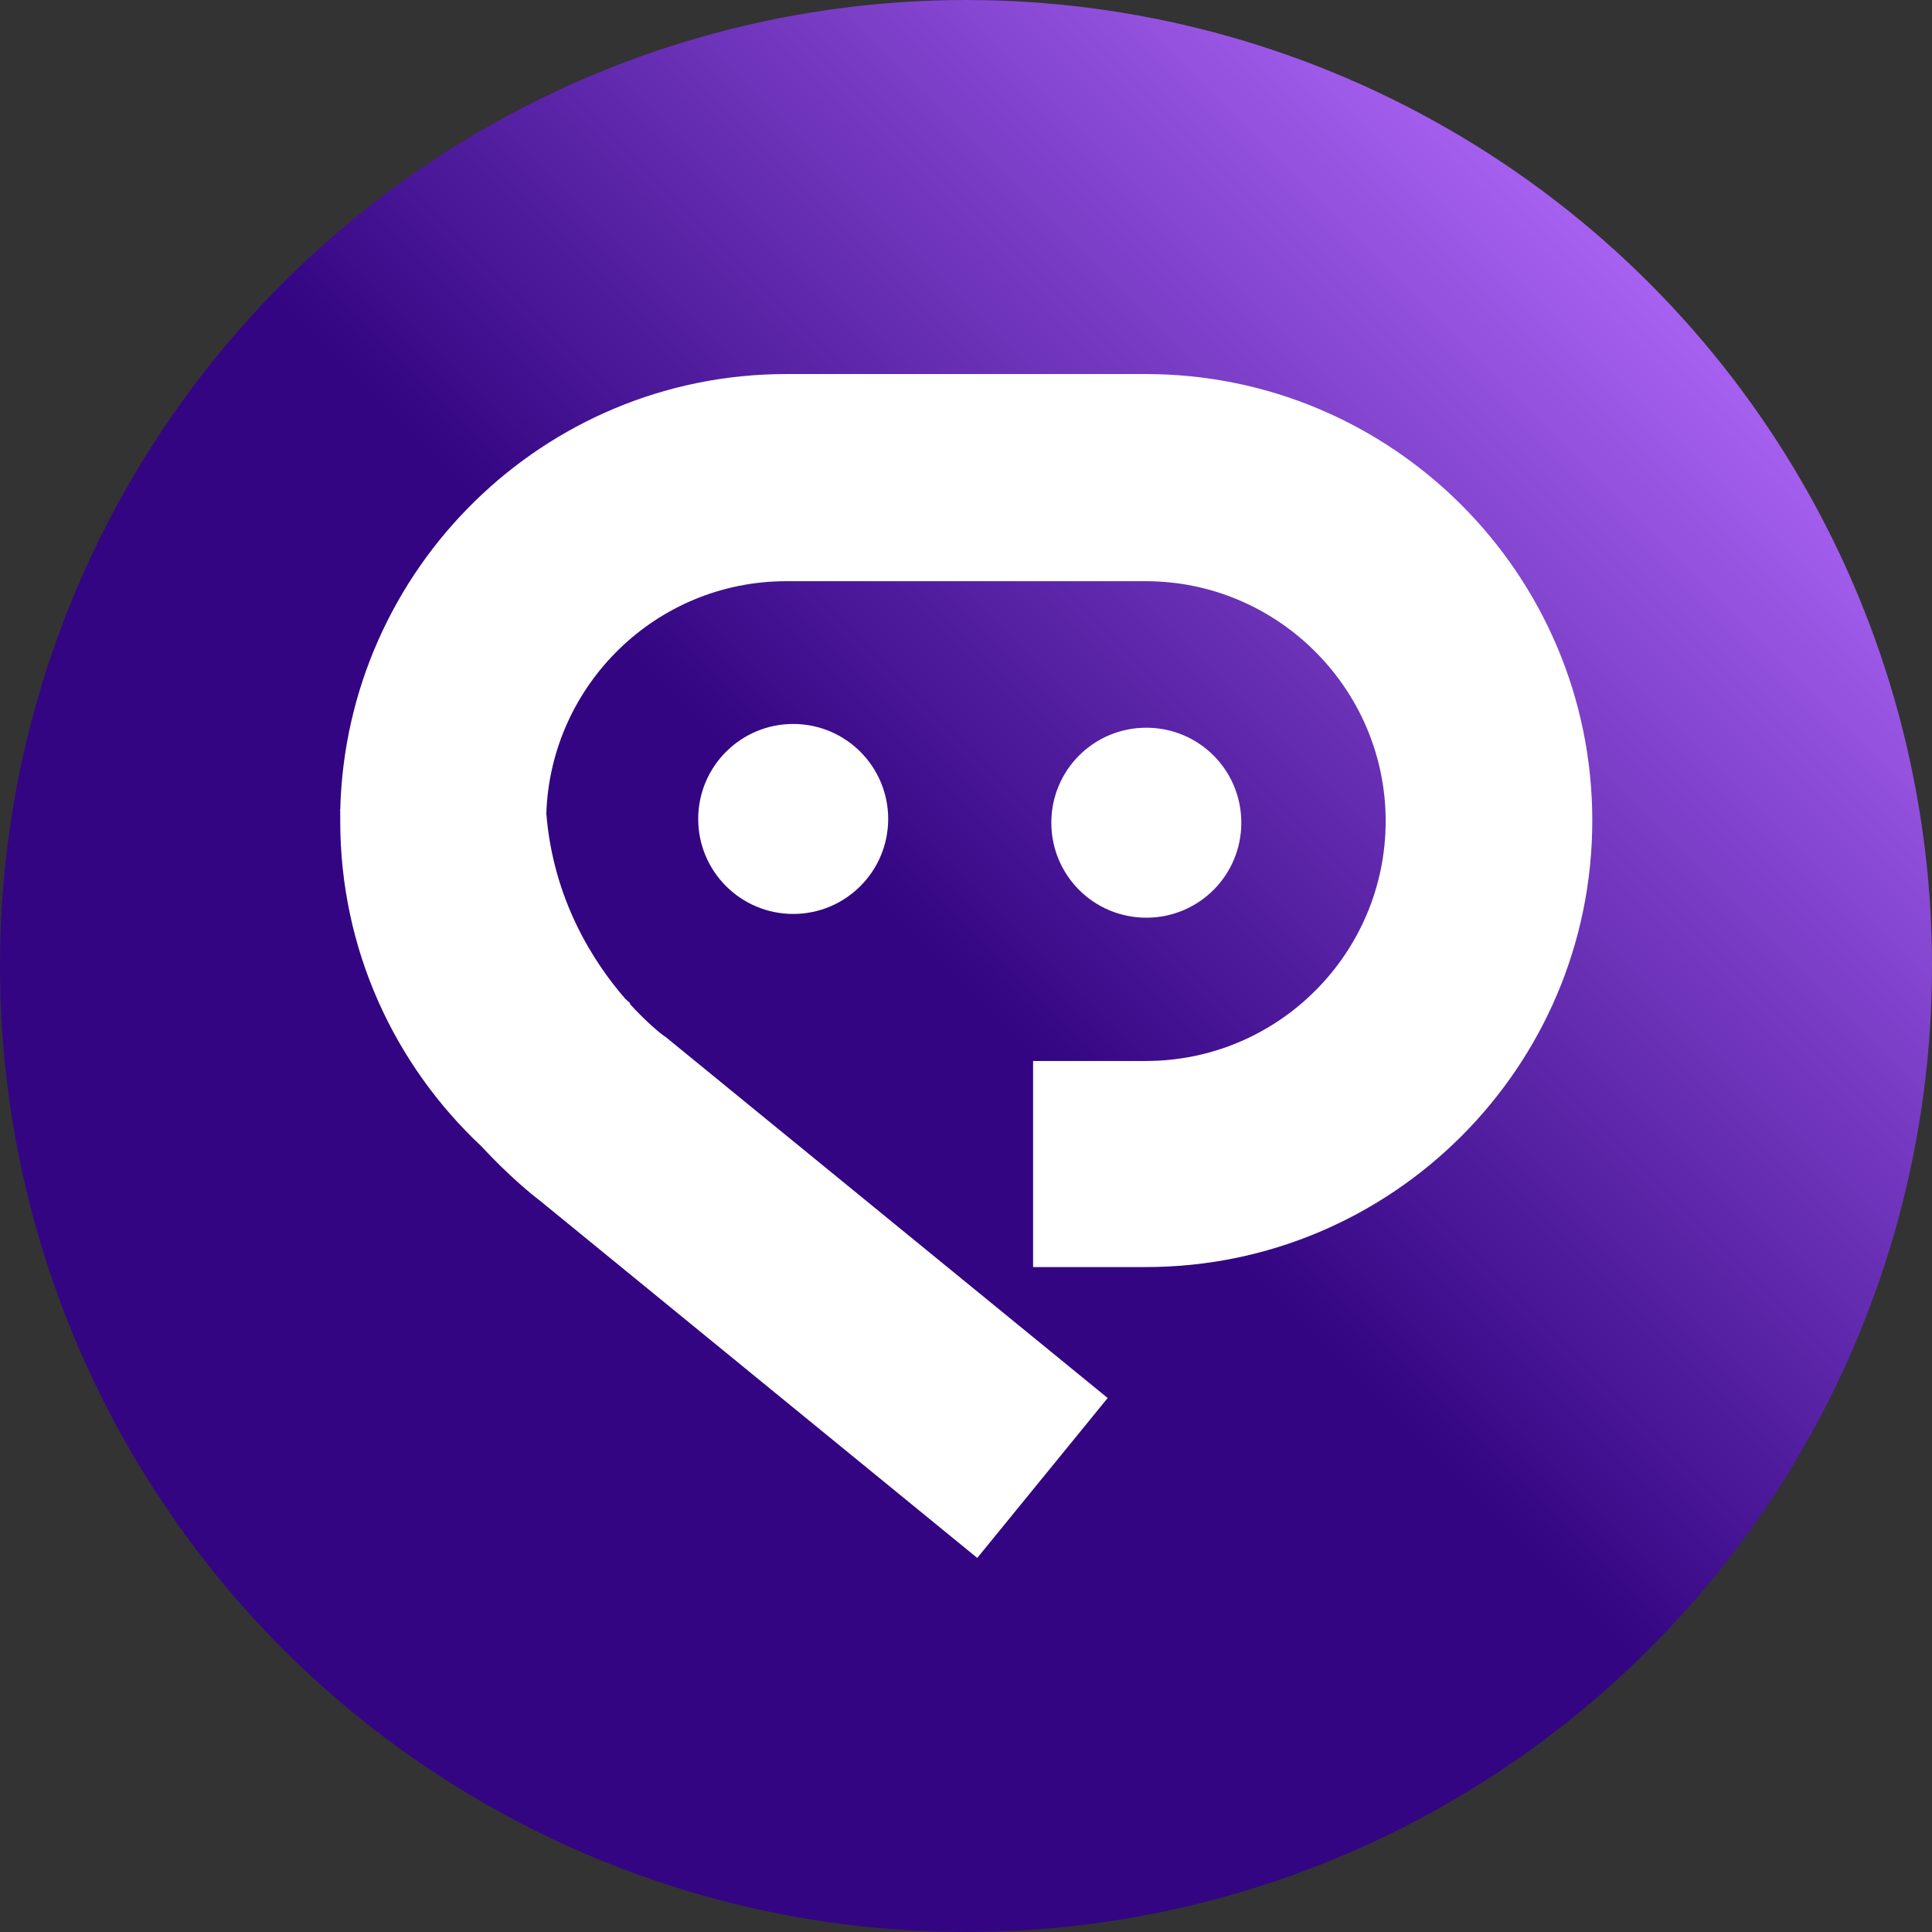 <?xml version="1.0" encoding="UTF-8"?><svg id="Layer_1" xmlns="http://www.w3.org/2000/svg" width="36" height="36" xmlns:xlink="http://www.w3.org/1999/xlink" viewBox="0 0 36 36"><rect x="0" y="0" width="36" height="36" fill="#333333" stroke="none"/><defs><style>.cls-1{fill:url(#linear-gradient);}.cls-2{fill:#fff;}</style><linearGradient id="linear-gradient" x1="5.27" y1="30.73" x2="30.73" y2="5.27" gradientUnits="userSpaceOnUse"><stop offset=".49" stop-color="#330582"/><stop offset="1" stop-color="#a761f1"/></linearGradient></defs><circle class="cls-1" cx="18" cy="18" r="18"/><path class="cls-2" d="M6.33,15.09h.01c.11-4.49,3.79-8.12,8.31-8.12h6.7c4.59,0,8.32,3.73,8.32,8.32,0,4.59-3.73,8.32-8.32,8.32h-2.1v-3.84h2.1c2.47,0,4.47-2.01,4.47-4.47s-2.01-4.47-4.47-4.47h-6.7c-2.42,0-4.39,1.93-4.47,4.33.13,1.61.88,2.77,1.47,3.45.03.03.07.06.1.09h-.02c.32.35.58.56.64.6l.03.02,8.24,6.73-2.43,2.98-8.14-6.65c-.17-.13-.59-.47-1.1-1.02-1.62-1.52-2.63-3.67-2.63-6.06,0-.02,0-.04,0-.06,0-.05,0-.09,0-.14Z"/><path class="cls-2" d="M23.13,15.33c0,.98-.79,1.77-1.77,1.77s-1.77-.79-1.77-1.77c0-.98.79-1.77,1.77-1.77s1.77.79,1.77,1.77Z"/><circle class="cls-2" cx="14.78" cy="15.26" r="1.77"/></svg>